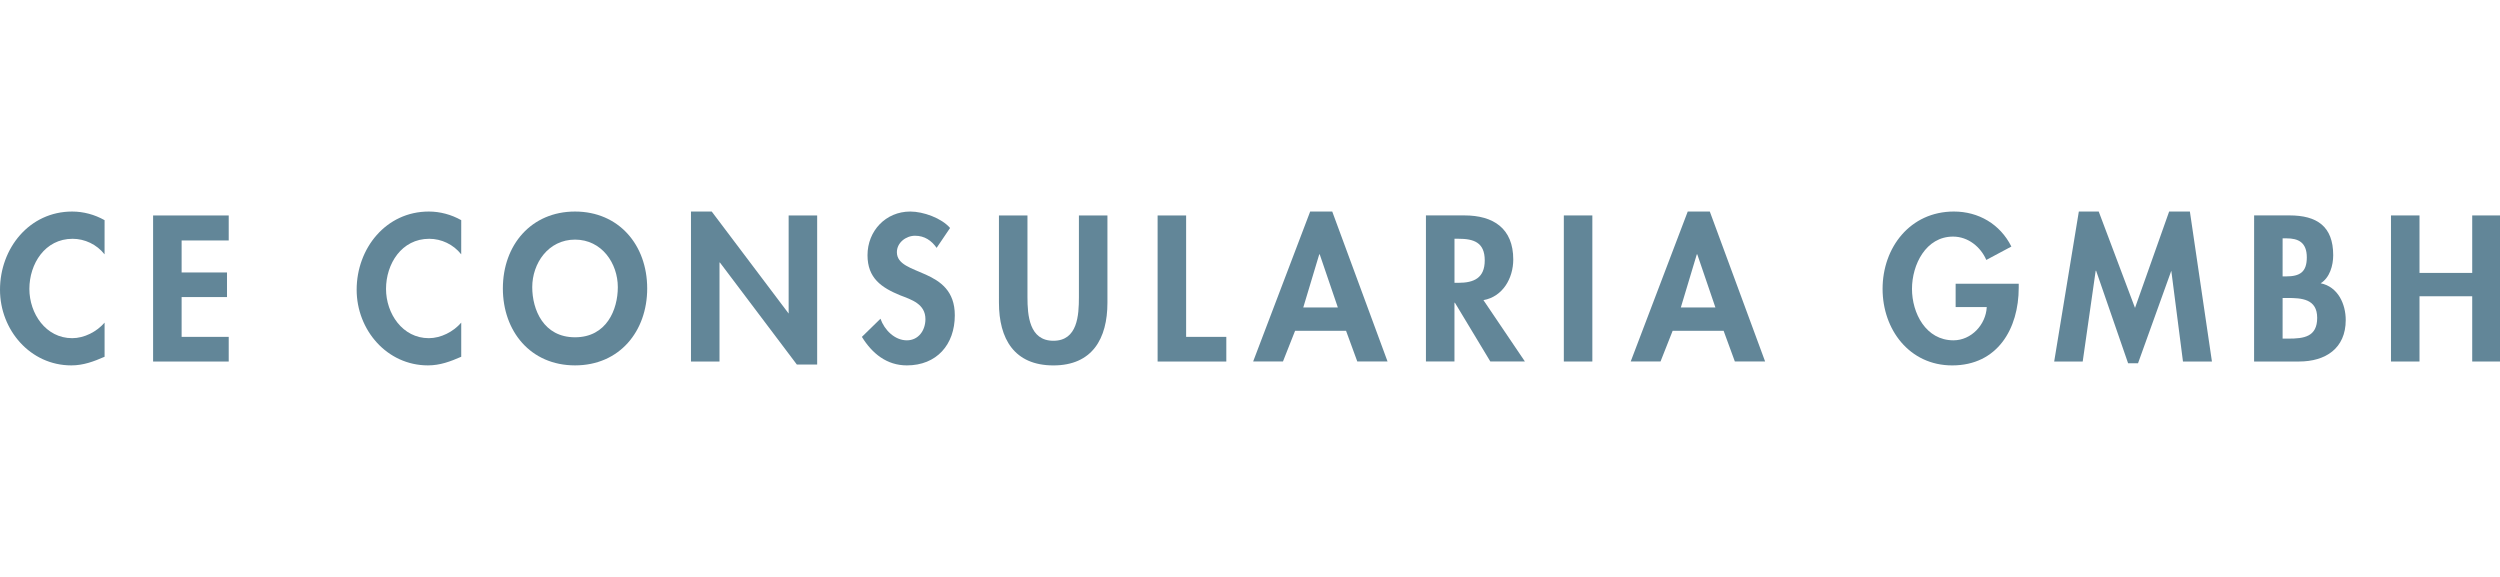 <svg width="208" height="48" version="1.1" viewBox="0 0 156 36" xmlns="http://www.w3.org/2000/svg"><g transform="matrix(1.726 0 0 1.726 0 13.2)" fill="#628698"><path transform="translate(0,2.135e-4)" d="m3.781 0.312c-0.359-0.203-0.766-0.312-1.172-0.312-1.547 0-2.609 1.328-2.609 2.828 0 1.453 1.094 2.734 2.578 2.734 0.438 0 0.812-0.141 1.203-0.312v-1.234c-0.281 0.328-0.734 0.562-1.172 0.562-0.953 0-1.547-0.891-1.547-1.781 0-0.906 0.562-1.812 1.562-1.812 0.438 0 0.875 0.203 1.156 0.562z"/><path transform="translate(5.535 .141)" d="m2.734 0.906v-0.906h-2.734v5.281h2.734v-0.891h-1.703v-1.438h1.641v-0.891h-1.641v-1.156z"/><path transform="translate(12.894)" d="m3.781 0.312c-0.359-0.203-0.766-0.312-1.172-0.312-1.547 0-2.609 1.328-2.609 2.828 0 1.453 1.094 2.734 2.578 2.734 0.438 0 0.812-0.141 1.203-0.312v-1.234c-0.281 0.328-0.734 0.562-1.172 0.562-0.953 0-1.547-0.891-1.547-1.781 0-0.906 0.562-1.812 1.562-1.812 0.438 0 0.875 0.203 1.156 0.562z"/><path transform="translate(18.179)" d="m5.219 2.781c0-1.578-1.031-2.781-2.609-2.781-1.578 0-2.609 1.203-2.609 2.781 0 1.547 1 2.781 2.609 2.781s2.609-1.234 2.609-2.781zm-1.062-0.047c0 0.812-0.406 1.812-1.547 1.812-1.141 0-1.547-1-1.547-1.812 0-0.859 0.578-1.719 1.547-1.719s1.547 0.859 1.547 1.719z"/><path transform="translate(24.981)" d="m0 5.422h1.031v-3.578h0.016l2.781 3.688h0.734v-5.391h-1.031v3.547l-2.781-3.688h-0.75z"/><path transform="translate(31.16)" d="m3.188 0.594c-0.312-0.359-0.969-0.594-1.438-0.594-0.891 0-1.547 0.703-1.547 1.578 0 0.828 0.5 1.172 1.188 1.453 0.406 0.156 0.906 0.312 0.906 0.859 0 0.406-0.25 0.766-0.672 0.766-0.438 0-0.812-0.375-0.953-0.781l-0.672 0.656c0.375 0.609 0.906 1.031 1.625 1.031 1.078 0 1.734-0.75 1.734-1.812 0-1.766-2.094-1.391-2.094-2.281 0-0.344 0.328-0.594 0.656-0.594 0.344 0 0.594 0.172 0.781 0.438z"/><path transform="translate(36.115 .141)" d="m0 3.156c0 1.297 0.547 2.266 1.969 2.266 1.406 0 1.953-0.969 1.953-2.266v-3.156h-1.031v2.953c0 0.656-0.047 1.578-0.922 1.578s-0.938-0.922-0.938-1.578v-2.953h-1.031z"/><path transform="translate(41.851 .141)" d="m1.031 0h-1.031v5.281h2.484v-0.891h-1.453z"/><path transform="translate(45.305)" d="m3.359 4.312 0.406 1.109h1.094l-2-5.422h-0.797l-2.062 5.422h1.078l0.438-1.109zm-0.297-0.844h-1.25l0.578-1.922h0.016z"/><path transform="translate(51.553 .141)" d="m2.078 3.062c0.703-0.125 1.078-0.797 1.078-1.469 0-1.125-0.719-1.594-1.766-1.594h-1.391v5.281h1.031v-2.125h0.016l1.281 2.125h1.25zm-1.047-2.219h0.141c0.547 0 0.953 0.125 0.953 0.781 0 0.641-0.391 0.812-0.953 0.812h-0.141z"/><path transform="translate(56.537 .141)" d="m1.031 0h-1.031v5.281h1.031z"/><path transform="translate(58.955)" d="m3.359 4.312 0.406 1.109h1.094l-2-5.422h-0.797l-2.062 5.422h1.078l0.438-1.109zm-0.297-0.844h-1.25l0.578-1.922h0.016z"/><path transform="translate(68.061)" d="m2.641 2.609v0.844h1.125c-0.031 0.641-0.562 1.203-1.203 1.203-1 0-1.5-0.984-1.5-1.859s0.5-1.891 1.484-1.891c0.547 0 1 0.375 1.203 0.844l0.906-0.484c-0.406-0.812-1.188-1.266-2.078-1.266-1.578 0-2.578 1.297-2.578 2.797 0 1.469 0.969 2.766 2.516 2.766 1.641 0 2.406-1.328 2.406-2.812v-0.141z"/><path transform="translate(74.265)" d="m4.656 5.422h1.047l-0.797-5.422h-0.75l-1.234 3.484-1.312-3.484h-0.719l-0.891 5.422h1.031l0.469-3.281h0.016l1.156 3.344h0.359l1.203-3.344z"/><path transform="translate(81.492 .141)" d="m1.031 2.984h0.172c0.516 0 1.078 0.031 1.078 0.719s-0.484 0.75-1.031 0.75h-0.219zm-1.031 2.297h1.625c0.953 0 1.688-0.469 1.688-1.5 0-0.578-0.281-1.203-0.906-1.328 0.328-0.203 0.453-0.641 0.453-1.016 0-1.047-0.594-1.438-1.578-1.438h-1.281zm1.031-4.453h0.141c0.422 0 0.734 0.141 0.734 0.688 0 0.531-0.25 0.688-0.75 0.688h-0.125z"/><path transform="translate(86.441 .141)" d="m1.031 2.078v-2.078h-1.031v5.281h1.031v-2.359h1.906v2.359h1.031v-5.281h-1.031v2.078z"/></g></svg>
